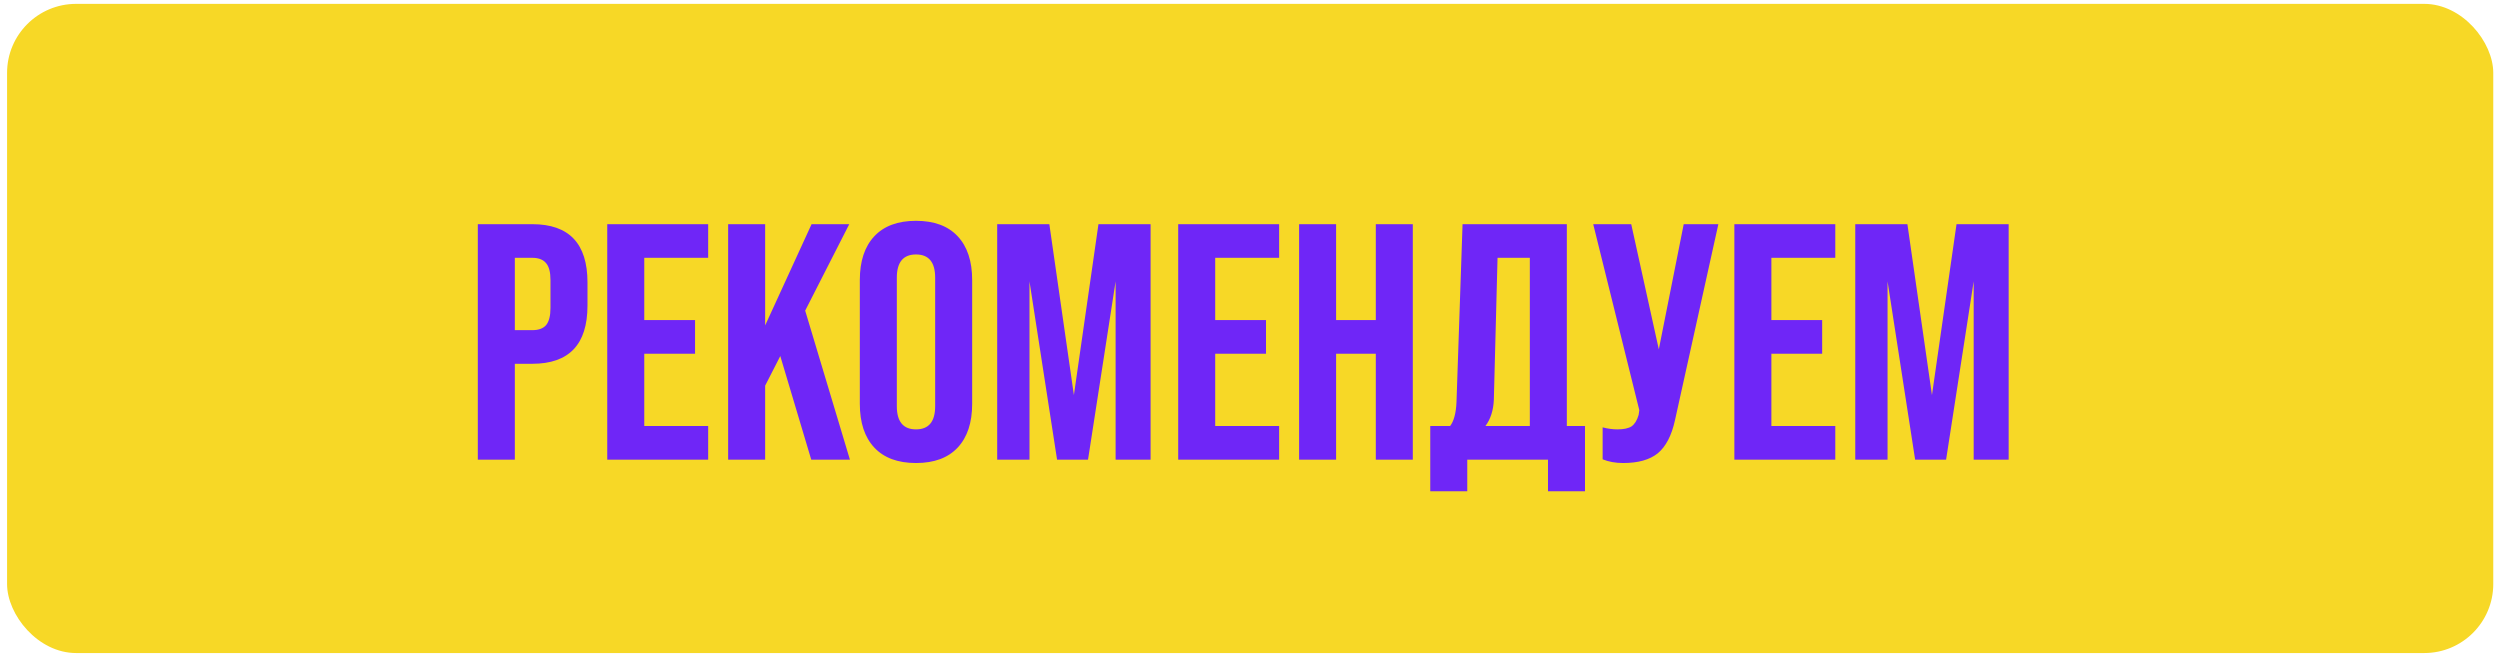 <?xml version="1.0" encoding="UTF-8"?> <svg xmlns="http://www.w3.org/2000/svg" width="181" height="48" viewBox="0 0 181 48" fill="none"><rect x="0.512" y="0.28" width="180" height="47" rx="5" fill="#F7D826"></rect><path d="M37.274 33.279H34.594V16.231H38.54C41.203 16.231 42.534 17.635 42.534 20.444V22.125C42.534 24.934 41.203 26.338 38.54 26.338H37.274V33.279ZM37.274 18.666V23.903H38.54C38.995 23.903 39.328 23.781 39.539 23.537C39.75 23.278 39.855 22.863 39.855 22.295V20.274C39.855 19.706 39.75 19.3 39.539 19.056C39.328 18.796 38.995 18.666 38.54 18.666H37.274ZM51.272 33.279H43.965V16.231H51.272V18.666H46.645V23.172H50.322V25.608H46.645V30.844H51.272V33.279ZM61.534 33.279H58.734L56.493 25.778L55.397 27.921V33.279H52.718V16.231H55.397V23.562L58.758 16.231H61.486L58.295 22.49L61.534 33.279ZM62.251 29.236V20.274C62.251 18.91 62.6 17.855 63.298 17.108C63.996 16.361 65.003 15.987 66.318 15.987C67.633 15.987 68.64 16.361 69.338 17.108C70.036 17.855 70.385 18.91 70.385 20.274V29.236C70.385 30.6 70.036 31.656 69.338 32.403C68.64 33.149 67.633 33.523 66.318 33.523C65.003 33.523 63.996 33.149 63.298 32.403C62.6 31.656 62.251 30.6 62.251 29.236ZM67.706 29.407V20.103C67.706 18.983 67.243 18.423 66.318 18.423C65.393 18.423 64.93 18.983 64.93 20.103V29.407C64.93 30.527 65.393 31.087 66.318 31.087C67.243 31.087 67.706 30.527 67.706 29.407ZM74.535 33.279H72.197V16.231H75.972L77.75 28.603L79.528 16.231H83.303V33.279H80.77V20.371L78.773 33.279H76.532L74.535 20.371V33.279ZM92.609 33.279H85.302V16.231H92.609V18.666H87.981V23.172H91.659V25.608H87.981V30.844H92.609V33.279ZM96.734 33.279H94.055V16.231H96.734V23.172H99.608V16.231H102.287V33.279H99.608V25.608H96.734V33.279ZM113.439 16.231V30.844H114.754V35.569H112.075V33.279H106.23V35.569H103.551V30.844H104.988C105.264 30.487 105.418 29.902 105.451 29.09L105.889 16.231H113.439ZM107.545 30.844H110.76V18.666H108.422L108.154 28.944C108.122 29.707 107.919 30.34 107.545 30.844ZM120.098 25.291L121.901 16.231H124.409L121.267 30.43C121.024 31.534 120.61 32.33 120.025 32.817C119.441 33.287 118.605 33.523 117.517 33.523C116.965 33.523 116.469 33.434 116.031 33.255V30.941C116.405 31.039 116.762 31.087 117.103 31.087C117.557 31.087 117.898 31.014 118.126 30.868C118.353 30.706 118.523 30.43 118.637 30.04L118.686 29.699L115.349 16.231H118.101L120.098 25.291ZM132.875 33.279H125.568V16.231H132.875V18.666L128.248 18.666V23.172L131.925 23.172V25.608L128.248 25.608V30.844H132.875V33.279ZM136.659 33.279H134.321V16.231H138.096L139.874 28.603L141.652 16.231H145.427V33.279H142.894V20.371L140.897 33.279H138.656L136.659 20.371V33.279Z" fill="#6F26F7"></path></svg> 